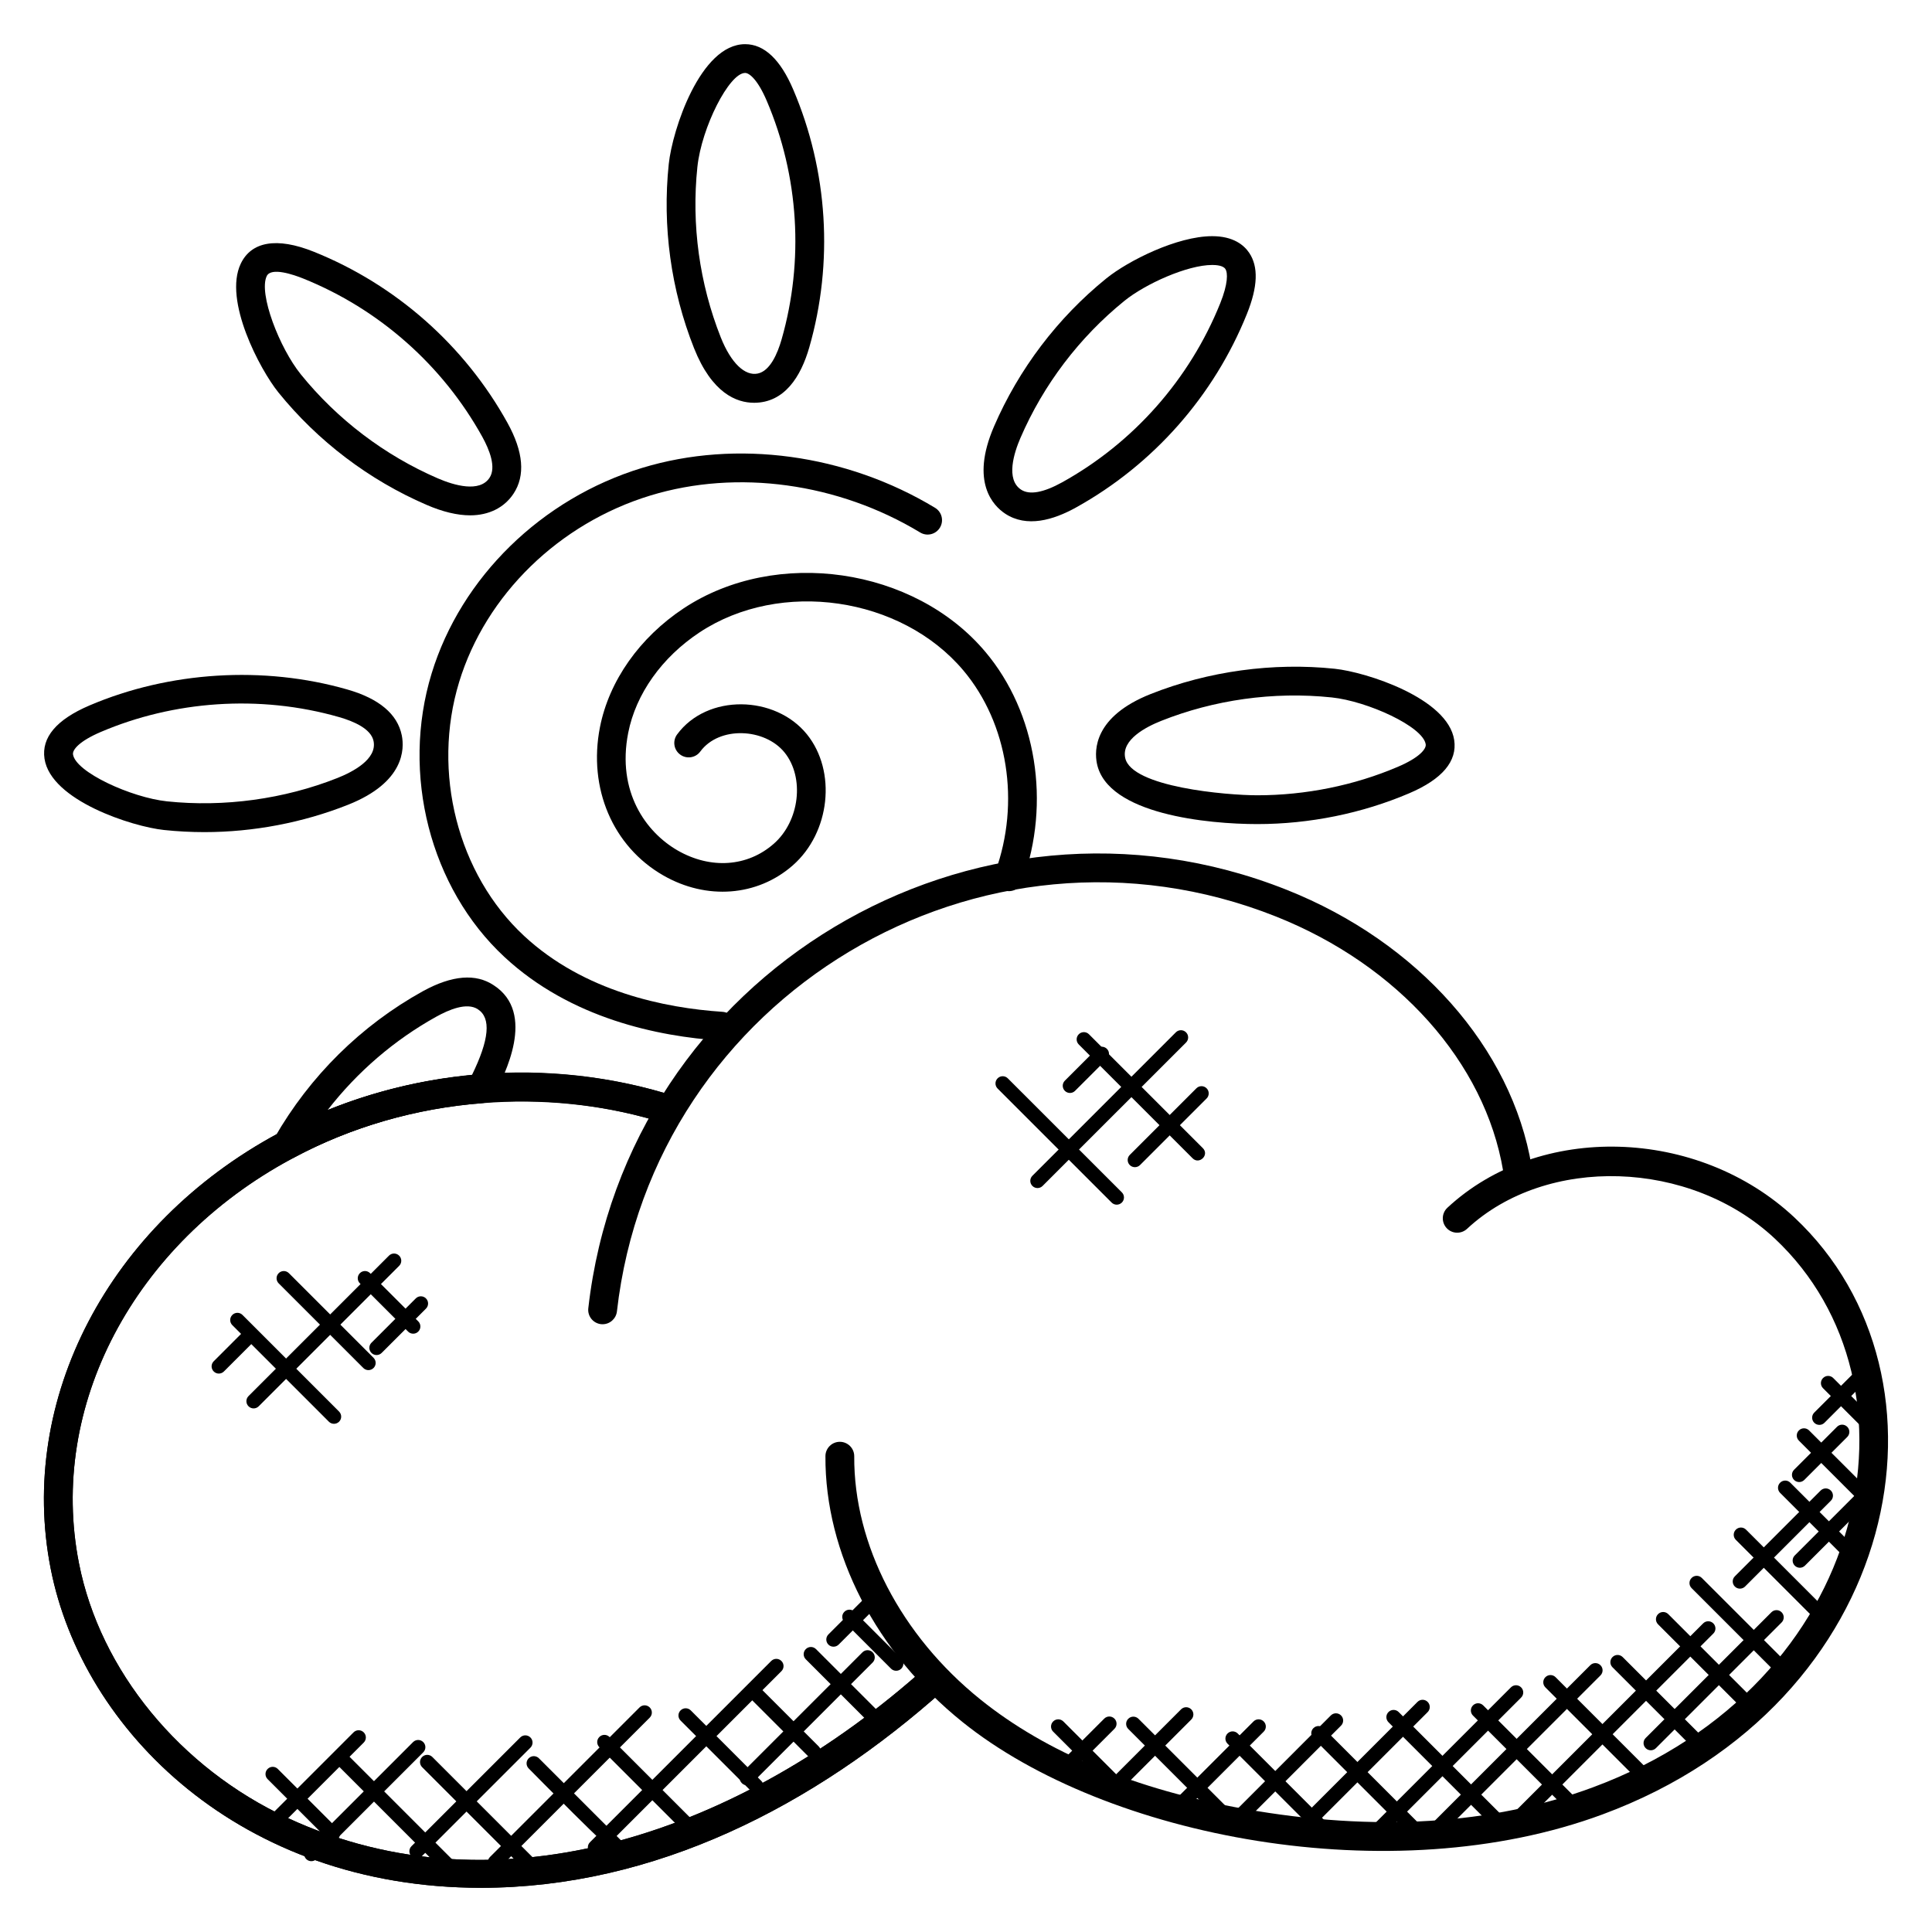<?xml version="1.0" encoding="UTF-8"?>
<!-- Uploaded to: SVG Repo, www.svgrepo.com, Generator: SVG Repo Mixer Tools -->
<svg fill="#000000" width="800px" height="800px" version="1.1" viewBox="144 144 512 512" xmlns="http://www.w3.org/2000/svg">
 <g>
  <path d="m399.03 600.32c-22.879-18.41-36.434-44.738-36.281-70.434 0.008-2.098 1.719-3.793 3.816-3.793h0.023c2.106 0.016 3.809 1.734 3.793 3.84-0.137 23.391 12.359 47.48 33.434 64.441 17.527 14.105 41.09 23.863 70.043 29.016 34.465 6.113 65.496 4.199 92.25-5.719 74.059-27.457 89.465-106.79 48.227-145.44-22.391-20.984-60.496-22.184-81.555-2.574-1.551 1.434-3.961 1.352-5.398-0.191-1.434-1.543-1.352-3.961 0.191-5.398 24.266-22.586 66.379-21.402 91.977 2.586 45.191 42.359 28.84 128.65-50.793 158.16-55.957 20.762-131.62 6.176-169.73-24.496z"/>
  <path d="m303.7 494.94c-0.145 0-0.289-0.008-0.434-0.023-2.09-0.238-3.602-2.121-3.359-4.223 10.055-88.641 102.18-143.86 185.11-110.87 34.77 13.832 59.633 41.898 64.871 73.242 0.344 2.078-1.055 4.047-3.137 4.398-2.098 0.359-4.047-1.062-4.398-3.137-4.801-28.73-27.848-54.562-60.152-67.418-78.211-31.113-165.21 20.953-174.71 104.64-0.227 1.941-1.883 3.387-3.789 3.387z"/>
  <path d="m271.47 644.29c-63.785 0-105.61-41.762-114.04-84.555-8.824-44.785 15.391-91.152 60.242-115.37 31.09-16.785 68.359-20.695 102.25-10.754 2.023 0.594 3.184 2.719 2.586 4.742-0.594 2.023-2.711 3.184-4.742 2.586-31.992-9.398-67.152-5.695-96.473 10.145-41.898 22.617-64.555 65.695-56.383 107.18 5.594 28.402 26.801 54.273 55.328 67.52 56.039 26 120.2 3.848 169.03-39.832 1.574-1.406 3.984-1.273 5.391 0.297 1.406 1.574 1.266 3.984-0.297 5.391-34.512 30.887-76.766 52.648-122.89 52.648z"/>
  <path d="m271.43 644.28c-63.504 0-105.54-41.48-113.98-84.52-8.863-44.922 15.359-91.297 60.258-115.39 16.578-8.91 34.898-14.207 53.496-15.633 16.465-1.344 33.305 0.336 48.695 4.879 2.023 0.594 3.176 2.719 2.582 4.742-0.586 2.016-2.688 3.199-4.742 2.582-14.488-4.273-30.359-5.856-45.93-4.586-17.559 1.344-34.816 6.328-49.922 14.418-0.258 0.168-0.52 0.32-0.711 0.398-41.789 22.43-64.445 65.504-56.238 107.12 5.574 28.426 26.777 54.289 55.344 67.504 56.059 26 120.34 3.711 168.98-39.84 1.566-1.406 3.977-1.273 5.391 0.297 1.406 1.574 1.273 3.984-0.297 5.391-34.73 31.098-76.945 52.641-122.93 52.641z"/>
  <path d="m343.83 250.74c-4.633 0-11.16-2.519-15.914-14.496-6.113-15.418-8.426-32.289-6.688-48.793 0.953-9.039 8.375-31.746 20.238-31.746 5.055 0 9.352 4.055 12.754 12.039 9.191 21.535 10.703 45.793 4.25 68.305-2.231 7.781-6.582 14.691-14.641 14.691zm-2.367-87.406c-4.215 0-11.543 14.434-12.648 24.906-1.609 15.273 0.535 30.898 6.199 45.176 2.742 6.894 6.449 10.273 9.793 9.578 3.266-0.664 5.246-5.289 6.328-9.062 5.969-20.832 4.574-43.273-3.938-63.207-2.32-5.449-4.543-7.391-5.734-7.391z"/>
  <path d="m477.19 362.39c-12.871 0-39.746-2.519-42.496-16.055-0.719-3.551-0.77-12.449 14.242-18.41 15.266-6.062 32.473-8.418 48.793-6.695 8.328 0.879 29.977 7.785 31.648 18.879 0.848 5.625-3.168 10.383-11.93 14.121-12.508 5.336-26.426 8.16-40.258 8.16zm-25.434-27.363c-4 1.586-10.566 4.969-9.578 9.793 1.586 7.801 27.008 9.938 35.016 9.938 12.809 0 25.688-2.609 37.25-7.543 5.742-2.449 7.566-4.746 7.383-5.969-0.711-4.711-15.441-11.426-24.895-12.418-15.527-1.633-31.246 0.664-45.176 6.199z"/>
  <path d="m198.18 364.52c-3.586 0-7.199-0.191-10.746-0.566-8.328-0.879-29.977-7.793-31.641-18.895-0.84-5.625 3.176-10.375 11.938-14.113 21.16-9.031 46.191-10.578 68.312-4.223 8.434 2.418 13.289 6.512 14.434 12.152 0.719 3.551 0.77 12.441-14.25 18.398-11.945 4.742-25.098 7.246-38.047 7.246zm-27.449-26.551c-5.742 2.449-7.566 4.742-7.383 5.961 0.703 4.711 15.441 11.426 24.895 12.434 15.098 1.594 31.047-0.582 45.176-6.184 3.992-1.586 10.559-4.961 9.578-9.785-0.664-3.273-5.289-5.25-9.062-6.336-21.297-6.121-44.074-4.258-63.203 3.91z"/>
  <path d="m410.36 280.11c-3.023-2-9.344-8.258-2.938-23.09 6.578-15.23 16.871-28.801 29.762-39.234 5.801-4.695 18.777-11.199 28.066-11.199 5.633 0 8.434 2.391 9.785 4.391 2.504 3.703 2.312 9-0.586 16.207-8.734 21.734-24.816 39.945-45.297 51.305-6.004 3.332-13.059 5.418-18.793 1.621zm54.895-65.891c-6.594 0-17.727 5.016-23.266 9.504-11.938 9.664-21.473 22.223-27.559 36.328-1.703 3.945-3.953 10.984 0.152 13.703 2.258 1.496 5.992 0.777 10.887-1.93 18.953-10.504 33.832-27.367 41.914-47.473 2.055-5.121 2.039-8.055 1.344-9.082-0.617-0.922-2.441-1.051-3.473-1.051z"/>
  <path d="m220.05 451.24c-1.008 0-2-0.398-2.734-1.152-1.191-1.223-1.426-3.082-0.574-4.559 9.383-16.375 22.984-29.801 39.32-38.848 7.785-4.273 14.055-4.727 18.77-1.586 11.398 7.391 2.856 23.816 0.055 29.215-0.609 1.168-1.777 1.945-3.098 2.047-17.559 1.344-34.824 6.336-49.938 14.441-0.57 0.289-1.191 0.441-1.801 0.441zm39.703-37.879c-11.223 6.207-21.047 14.664-28.922 24.809 12.09-4.887 25.066-8.039 38.227-9.25 4.617-9.426 5.137-15.145 1.586-17.449-2.93-1.957-7.801 0.191-10.891 1.891z"/>
  <path d="m268.59 280.57c-3.406 0-7.305-0.938-11.586-2.793-15.23-6.578-28.793-16.887-39.223-29.777-4.856-6.012-14.637-24.375-9.977-34.125 2.762-5.793 9.434-7.152 19.383-3.152 21.727 8.734 39.938 24.824 51.289 45.32 4.25 7.672 4.785 14 1.609 18.793-2.445 3.695-6.527 5.734-11.496 5.734zm-53.902-63.406c-2.215 4.633 3.391 19.062 9.031 26.039 9.656 11.938 22.215 21.473 36.312 27.57 4.375 1.887 11.078 3.809 13.695-0.145 1.848-2.785-0.031-7.457-1.922-10.887-10.504-18.953-27.352-33.848-47.457-41.93-2.5-1.008-8.492-3.082-9.66-0.648z"/>
  <path d="m319.75 375.98c-13.359-7.68-19.93-23.082-16.762-39.242 2.414-12.305 10.512-23.801 22.207-31.535 24.48-16.176 61.105-10.871 79.977 11.594 13.504 16.07 17.336 39.953 9.777 60.848-0.719 1.984-2.902 3.016-4.887 2.289-1.984-0.719-3.008-2.91-2.289-4.887 6.656-18.383 3.336-39.312-8.441-53.336-16.504-19.633-48.527-24.273-69.922-10.137-10.008 6.617-16.902 16.328-18.93 26.633-3.078 15.656 4.742 26.359 13.074 31.16 8.77 5.047 18.543 4.367 25.512-1.77 6.856-6.016 8.207-17.543 2.84-24.191-5.238-6.465-17.305-7.062-22.32-0.246-1.25 1.703-3.641 2.062-5.336 0.809-1.703-1.25-2.062-3.641-0.809-5.336 7.984-10.848 26-10.426 34.402-0.031 7.914 9.801 6.168 26.023-3.734 34.719-9.391 8.254-22.879 9.27-34.359 2.66z"/>
  <path d="m335.19 419.77c-0.082 0-0.168 0-0.258-0.008-16.418-1.082-39.68-5.816-57.258-22.16-19.688-18.281-27.434-48.473-19.297-75.105 7.793-25.52 29.184-46.402 55.809-54.504 25.031-7.617 54.051-3.664 77.617 10.586 1.801 1.09 2.383 3.434 1.289 5.246-1.09 1.801-3.434 2.383-5.238 1.289-21.734-13.145-48.441-16.816-71.441-9.816-24.23 7.375-43.672 26.312-50.73 49.426-7.305 23.906-0.398 50.945 17.191 67.289 15.938 14.816 37.383 19.121 52.57 20.129 2.098 0.145 3.695 1.953 3.559 4.062-0.141 2.016-1.82 3.566-3.812 3.566z"/>
  <path d="m438.56 618.37-15.465-15.465c-0.75-0.75-0.75-1.953 0-2.703s1.953-0.75 2.703 0l15.465 15.465c0.75 0.75 0.75 1.953 0 2.703-0.75 0.738-1.953 0.738-2.703 0z"/>
  <path d="m470.71 629.9-27.711-27.711c-0.75-0.75-0.75-1.953 0-2.695 0.75-0.75 1.953-0.75 2.703 0l27.711 27.711c0.75 0.75 0.75 1.953 0 2.703-0.75 0.742-1.953 0.742-2.703-0.008z"/>
  <path d="m495.86 632.65-26.551-26.551c-0.75-0.75-0.75-1.953 0-2.703s1.953-0.75 2.703 0l26.551 26.559c0.75 0.75 0.75 1.953 0 2.703-0.75 0.738-1.953 0.738-2.703-0.008z"/>
  <path d="m519.27 631.89-27.207-27.207c-0.75-0.75-0.75-1.953 0-2.703s1.953-0.75 2.703 0l27.207 27.207c0.75 0.75 0.75 1.953 0 2.703-0.75 0.742-1.957 0.742-2.703 0z"/>
  <path d="m539.69 628.14-27.727-27.727c-0.75-0.75-0.75-1.953 0-2.703s1.953-0.75 2.703 0l27.727 27.727c1.77 1.777-0.918 4.488-2.703 2.703z"/>
  <path d="m559.59 623.88-25.234-25.234c-0.75-0.75-0.75-1.953 0-2.703s1.953-0.75 2.703 0l25.234 25.234c0.75 0.75 0.75 1.953 0 2.703-0.746 0.746-1.953 0.746-2.703 0z"/>
  <path d="m577.72 615.35-24.176-24.176c-0.75-0.75-0.75-1.953 0-2.703s1.953-0.75 2.703 0l24.168 24.176c0.75 0.75 0.75 1.953 0 2.703-0.742 0.738-1.949 0.738-2.695 0z"/>
  <path d="m592.51 607.03-21.184-21.184c-0.75-0.75-0.75-1.953 0-2.703s1.953-0.75 2.703 0l21.184 21.184c0.75 0.75 0.75 1.953 0 2.703-0.75 0.746-1.957 0.746-2.703 0z"/>
  <path d="m604.74 595.8-21.336-21.336c-0.75-0.75-0.75-1.953 0-2.703s1.953-0.75 2.703 0l21.336 21.336c0.75 0.75 0.75 1.953 0 2.703-0.746 0.75-1.953 0.75-2.703 0z"/>
  <path d="m613.46 586.04-21.168-21.168c-0.75-0.75-0.75-1.953 0-2.703s1.953-0.75 2.703 0l21.168 21.168c0.75 0.75 0.75 1.953 0 2.703-0.75 0.746-1.953 0.746-2.703 0z"/>
  <path d="m624.29 572.35-20.273-20.273c-0.75-0.75-0.75-1.953 0-2.703s1.953-0.75 2.703 0l20.273 20.273c0.75 0.75 0.75 1.953 0 2.703-0.75 0.746-1.953 0.746-2.703 0z"/>
  <path d="m633.4 557.28-17.648-17.648c-0.75-0.75-0.75-1.953 0-2.703s1.953-0.75 2.695 0l17.648 17.648c0.75 0.75 0.75 1.953 0 2.703-0.738 0.75-1.945 0.75-2.695 0z"/>
  <path d="m635.34 540.39-14.617-14.609c-0.75-0.75-0.75-1.953 0-2.703s1.953-0.75 2.703 0l14.617 14.609c0.75 0.75 0.75 1.953 0 2.703-0.75 0.738-1.957 0.738-2.703 0z"/>
  <path d="m639.34 524.12-12.215-12.223c-0.75-0.75-0.75-1.953 0-2.703s1.953-0.75 2.703 0l12.215 12.223c0.75 0.75 0.75 1.953 0 2.703s-1.957 0.75-2.703 0z"/>
  <path d="m424.41 614.38c-0.75-0.75-0.75-1.953 0-2.703l12.223-12.223c0.75-0.75 1.953-0.75 2.703 0s0.75 1.953 0 2.703l-12.223 12.223c-0.758 0.738-1.961 0.738-2.703 0z"/>
  <path d="m436.84 619.85c-0.75-0.75-0.75-1.953 0-2.703l20.152-20.152c0.75-0.75 1.953-0.75 2.703 0s0.75 1.953 0 2.703l-20.152 20.152c-0.746 0.738-1.953 0.738-2.703 0z"/>
  <path d="m453.27 623.12 22.922-22.922c0.75-0.75 1.953-0.75 2.703 0s0.75 1.953 0 2.703l-22.922 22.922c-1.781 1.77-4.496-0.918-2.703-2.703z"/>
  <path d="m468.94 626.36 27.746-27.754c0.75-0.75 1.953-0.75 2.703 0s0.75 1.953 0 2.703l-27.746 27.754c-1.781 1.77-4.496-0.918-2.703-2.703z"/>
  <path d="m485.6 631.78c-0.75-0.75-0.75-1.953 0-2.703l34.047-34.055c0.75-0.75 1.953-0.75 2.695 0 0.75 0.75 0.75 1.953 0 2.703l-34.047 34.055c-0.75 0.75-1.957 0.75-2.695 0z"/>
  <path d="m506.99 631.29c-0.75-0.75-0.75-1.953 0-2.703l37.418-37.418c0.75-0.75 1.953-0.75 2.703 0s0.75 1.953 0 2.703l-37.418 37.418c-0.746 0.75-1.953 0.75-2.703 0z"/>
  <path d="m521.66 631.78c-0.75-0.75-0.75-1.953 0-2.703l43.777-43.777c0.75-0.75 1.953-0.75 2.703 0s0.75 1.953 0 2.703l-43.777 43.777c-0.75 0.75-1.953 0.75-2.703 0z"/>
  <path d="m544.85 624.71 50.496-50.496c0.75-0.75 1.953-0.75 2.703 0s0.75 1.953 0 2.695l-50.496 50.492c-1.781 1.781-4.488-0.906-2.703-2.691z"/>
  <path d="m580.12 607.28c-0.75-0.75-0.75-1.953 0-2.695l33.32-33.32c0.75-0.75 1.953-0.75 2.703 0s0.75 1.953 0 2.703l-33.32 33.32c-0.75 0.742-1.953 0.742-2.703-0.008z"/>
  <path d="m603.75 564.45c-0.75-0.75-0.75-1.953 0-2.703l22.738-22.738c0.75-0.75 1.953-0.75 2.703 0s0.75 1.953 0 2.703l-22.738 22.738c-0.754 0.742-1.961 0.742-2.703 0z"/>
  <path d="m619.63 558.91c-0.75-0.75-0.75-1.953 0-2.703l16.559-16.559c0.75-0.75 1.953-0.75 2.695 0 0.75 0.75 0.75 1.953 0 2.703l-16.559 16.559c-0.742 0.746-1.953 0.746-2.695 0z"/>
  <path d="m619.45 536.2c-0.75-0.75-0.75-1.953 0-2.703l11.383-11.383c0.75-0.75 1.953-0.75 2.703 0s0.75 1.953 0 2.703l-11.383 11.383c-0.75 0.746-1.961 0.746-2.703 0z"/>
  <path d="m626.15 521.61c-0.488 0-0.977-0.184-1.352-0.559-0.75-0.75-0.75-1.953 0-2.703l9.895-9.895c0.75-0.75 1.953-0.75 2.703 0s0.75 1.953 0 2.703l-9.895 9.895c-0.375 0.379-0.863 0.559-1.352 0.559z"/>
  <path d="m230.82 631.39-15.898-15.898c-0.75-0.75-0.75-1.953 0-2.703s1.953-0.75 2.695 0l15.902 15.902c0.75 0.75 0.75 1.953 0 2.703-0.742 0.746-1.949 0.746-2.699-0.004z"/>
  <path d="m262.68 641.01-29.398-29.402c-0.75-0.75-0.75-1.953 0-2.703s1.953-0.75 2.695 0l29.402 29.402c0.75 0.75 0.75 1.953 0 2.703-0.746 0.746-1.949 0.746-2.699 0z"/>
  <path d="m284.64 641.09-28.77-28.77c-0.75-0.75-0.75-1.953 0-2.703s1.953-0.75 2.703 0l28.77 28.77c0.75 0.75 0.75 1.953 0 2.703-0.75 0.742-1.953 0.742-2.703 0z"/>
  <path d="m308.08 635.84c-1.23 0-23.008-22.223-23.969-23.176-0.75-0.75-0.75-1.953 0-2.703s1.953-0.75 2.703 0l22.617 22.617c0.75 0.75 0.75 1.953 0 2.703-0.375 0.375-0.863 0.559-1.352 0.559z"/>
  <path d="m324.57 628.77-21.742-21.746c-0.75-0.75-0.75-1.953 0-2.703s1.953-0.75 2.703 0l21.738 21.746c0.75 0.75 0.75 1.953 0 2.703-0.746 0.75-1.953 0.75-2.699 0z"/>
  <path d="m343.07 618.68-18.711-18.711c-0.75-0.75-0.75-1.953 0-2.695 0.75-0.75 1.953-0.75 2.703 0l18.711 18.711c0.75 0.75 0.75 1.953 0 2.703-0.746 0.73-1.961 0.73-2.703-0.008z"/>
  <path d="m358.26 609.52-15.199-15.199c-0.75-0.75-0.75-1.953 0-2.703s1.953-0.75 2.703 0l15.199 15.199c0.75 0.75 0.75 1.953 0 2.703-0.75 0.738-1.953 0.738-2.703 0z"/>
  <path d="m374.29 600.48-16.746-16.746c-0.75-0.75-0.75-1.953 0-2.703s1.953-0.75 2.703 0l16.746 16.746c0.75 0.75 0.75 1.953 0 2.703-0.758 0.75-1.961 0.75-2.703 0z"/>
  <path d="m380.14 586.22-12.375-12.375c-0.75-0.75-0.75-1.953 0-2.703s1.953-0.75 2.703 0l12.375 12.375c0.75 0.75 0.75 1.953 0 2.703-0.75 0.738-1.957 0.738-2.703 0z"/>
  <path d="m214.57 628.91c-0.75-0.75-0.75-1.953 0-2.695l23.121-23.121c0.75-0.75 1.953-0.75 2.703 0s0.75 1.953 0 2.703l-23.121 23.121c-0.75 0.734-1.957 0.734-2.703-0.008z"/>
  <path d="m225.16 636.68c-0.75-0.75-0.75-1.953 0-2.703l28.305-28.305c0.75-0.75 1.953-0.75 2.703 0s0.75 1.953 0 2.703l-28.305 28.305c-0.746 0.738-1.953 0.738-2.703 0z"/>
  <path d="m253.05 635.96c-0.75-0.75-0.75-1.953 0-2.703l28.816-28.809c0.75-0.75 1.953-0.75 2.703 0s0.75 1.953 0 2.703l-28.816 28.809c-0.75 0.746-1.957 0.746-2.703 0z"/>
  <path d="m273.88 636.09 39.602-39.602c0.75-0.75 1.953-0.75 2.703 0s0.75 1.953 0 2.703l-39.602 39.602c-1.781 1.77-4.496-0.918-2.703-2.703z"/>
  <path d="m300.35 634.91c-0.75-0.75-0.75-1.953 0-2.703l48.031-48.031c0.75-0.75 1.953-0.75 2.703 0s0.75 1.953 0 2.703l-48.031 48.031c-0.75 0.742-1.957 0.742-2.703 0z"/>
  <path d="m340.59 616.55c-0.75-0.75-0.75-1.953 0-2.703l31.969-31.969c0.75-0.75 1.953-0.75 2.703 0s0.75 1.953 0 2.703l-31.969 31.969c-0.754 0.75-1.961 0.75-2.703 0z"/>
  <path d="m363.54 579.84c-0.75-0.75-0.75-1.953 0-2.703l11.777-11.777c0.75-0.75 1.953-0.75 2.703 0s0.75 1.953 0 2.703l-11.777 11.777c-0.75 0.738-1.957 0.738-2.703 0z"/>
  <path d="m438.59 462.69-30.215-30.215c-0.75-0.75-0.75-1.953 0-2.703s1.953-0.75 2.703 0l30.223 30.215c0.75 0.75 0.75 1.953 0 2.703-0.758 0.75-1.965 0.75-2.711 0z"/>
  <path d="m460.06 450.97-30.176-30.176c-0.75-0.75-0.75-1.953 0-2.703s1.953-0.75 2.703 0l30.176 30.176c1.809 1.816-0.953 4.449-2.703 2.703z"/>
  <path d="m417.6 458.29c-0.75-0.75-0.75-1.953 0-2.703l38.008-38.008c0.75-0.75 1.953-0.75 2.703 0s0.75 1.953 0 2.703l-38.016 38.008c-0.742 0.746-1.949 0.746-2.695 0z"/>
  <path d="m443.41 452.76c-0.75-0.75-0.75-1.953 0-2.703l17.648-17.648c0.75-0.75 1.953-0.75 2.703 0s0.75 1.953 0 2.703l-17.648 17.648c-0.75 0.738-1.957 0.738-2.703 0z"/>
  <path d="m426.2 433.09c-0.75-0.75-0.75-1.953 0-2.703l8.434-8.434c0.75-0.75 1.953-0.75 2.703 0s0.75 1.953 0 2.703l-8.441 8.434c-0.738 0.746-1.945 0.746-2.695 0z"/>
  <path d="m231.16 520.77-25.594-25.594c-0.75-0.75-0.75-1.953 0-2.703s1.953-0.75 2.695 0l25.594 25.602c0.75 0.75 0.75 1.953 0 2.695-0.746 0.738-1.953 0.738-2.695 0z"/>
  <path d="m240.29 506.54-22.434-22.434c-0.75-0.75-0.75-1.953 0-2.703s1.953-0.75 2.703 0l22.434 22.434c0.75 0.75 0.75 1.953 0 2.695-0.746 0.75-1.953 0.75-2.703 0.008z"/>
  <path d="m253.5 497.44c-0.488 0-0.977-0.184-1.352-0.559l-12.777-12.777c-0.75-0.75-0.75-1.953 0-2.703s1.953-0.75 2.695 0l12.777 12.777c0.75 0.75 0.75 1.953 0 2.703-0.367 0.375-0.855 0.559-1.344 0.559z"/>
  <path d="m209.86 516.68c-0.75-0.75-0.75-1.953 0-2.703l37.215-37.215c0.75-0.75 1.953-0.75 2.703 0s0.75 1.953 0 2.703l-37.215 37.215c-0.75 0.75-1.953 0.75-2.703 0z"/>
  <path d="m242.44 502.54c-0.75-0.75-0.75-1.953 0-2.703l11.742-11.742c0.75-0.75 1.953-0.75 2.703 0s0.75 1.953 0 2.703l-11.742 11.742c-0.75 0.746-1.957 0.746-2.703 0z"/>
  <path d="m200.64 507.45c-0.75-0.75-0.75-1.953 0-2.703l7.742-7.742c0.75-0.75 1.953-0.75 2.703 0s0.75 1.953 0 2.703l-7.742 7.742c-0.75 0.75-1.957 0.75-2.703 0z"/>
 </g>
</svg>